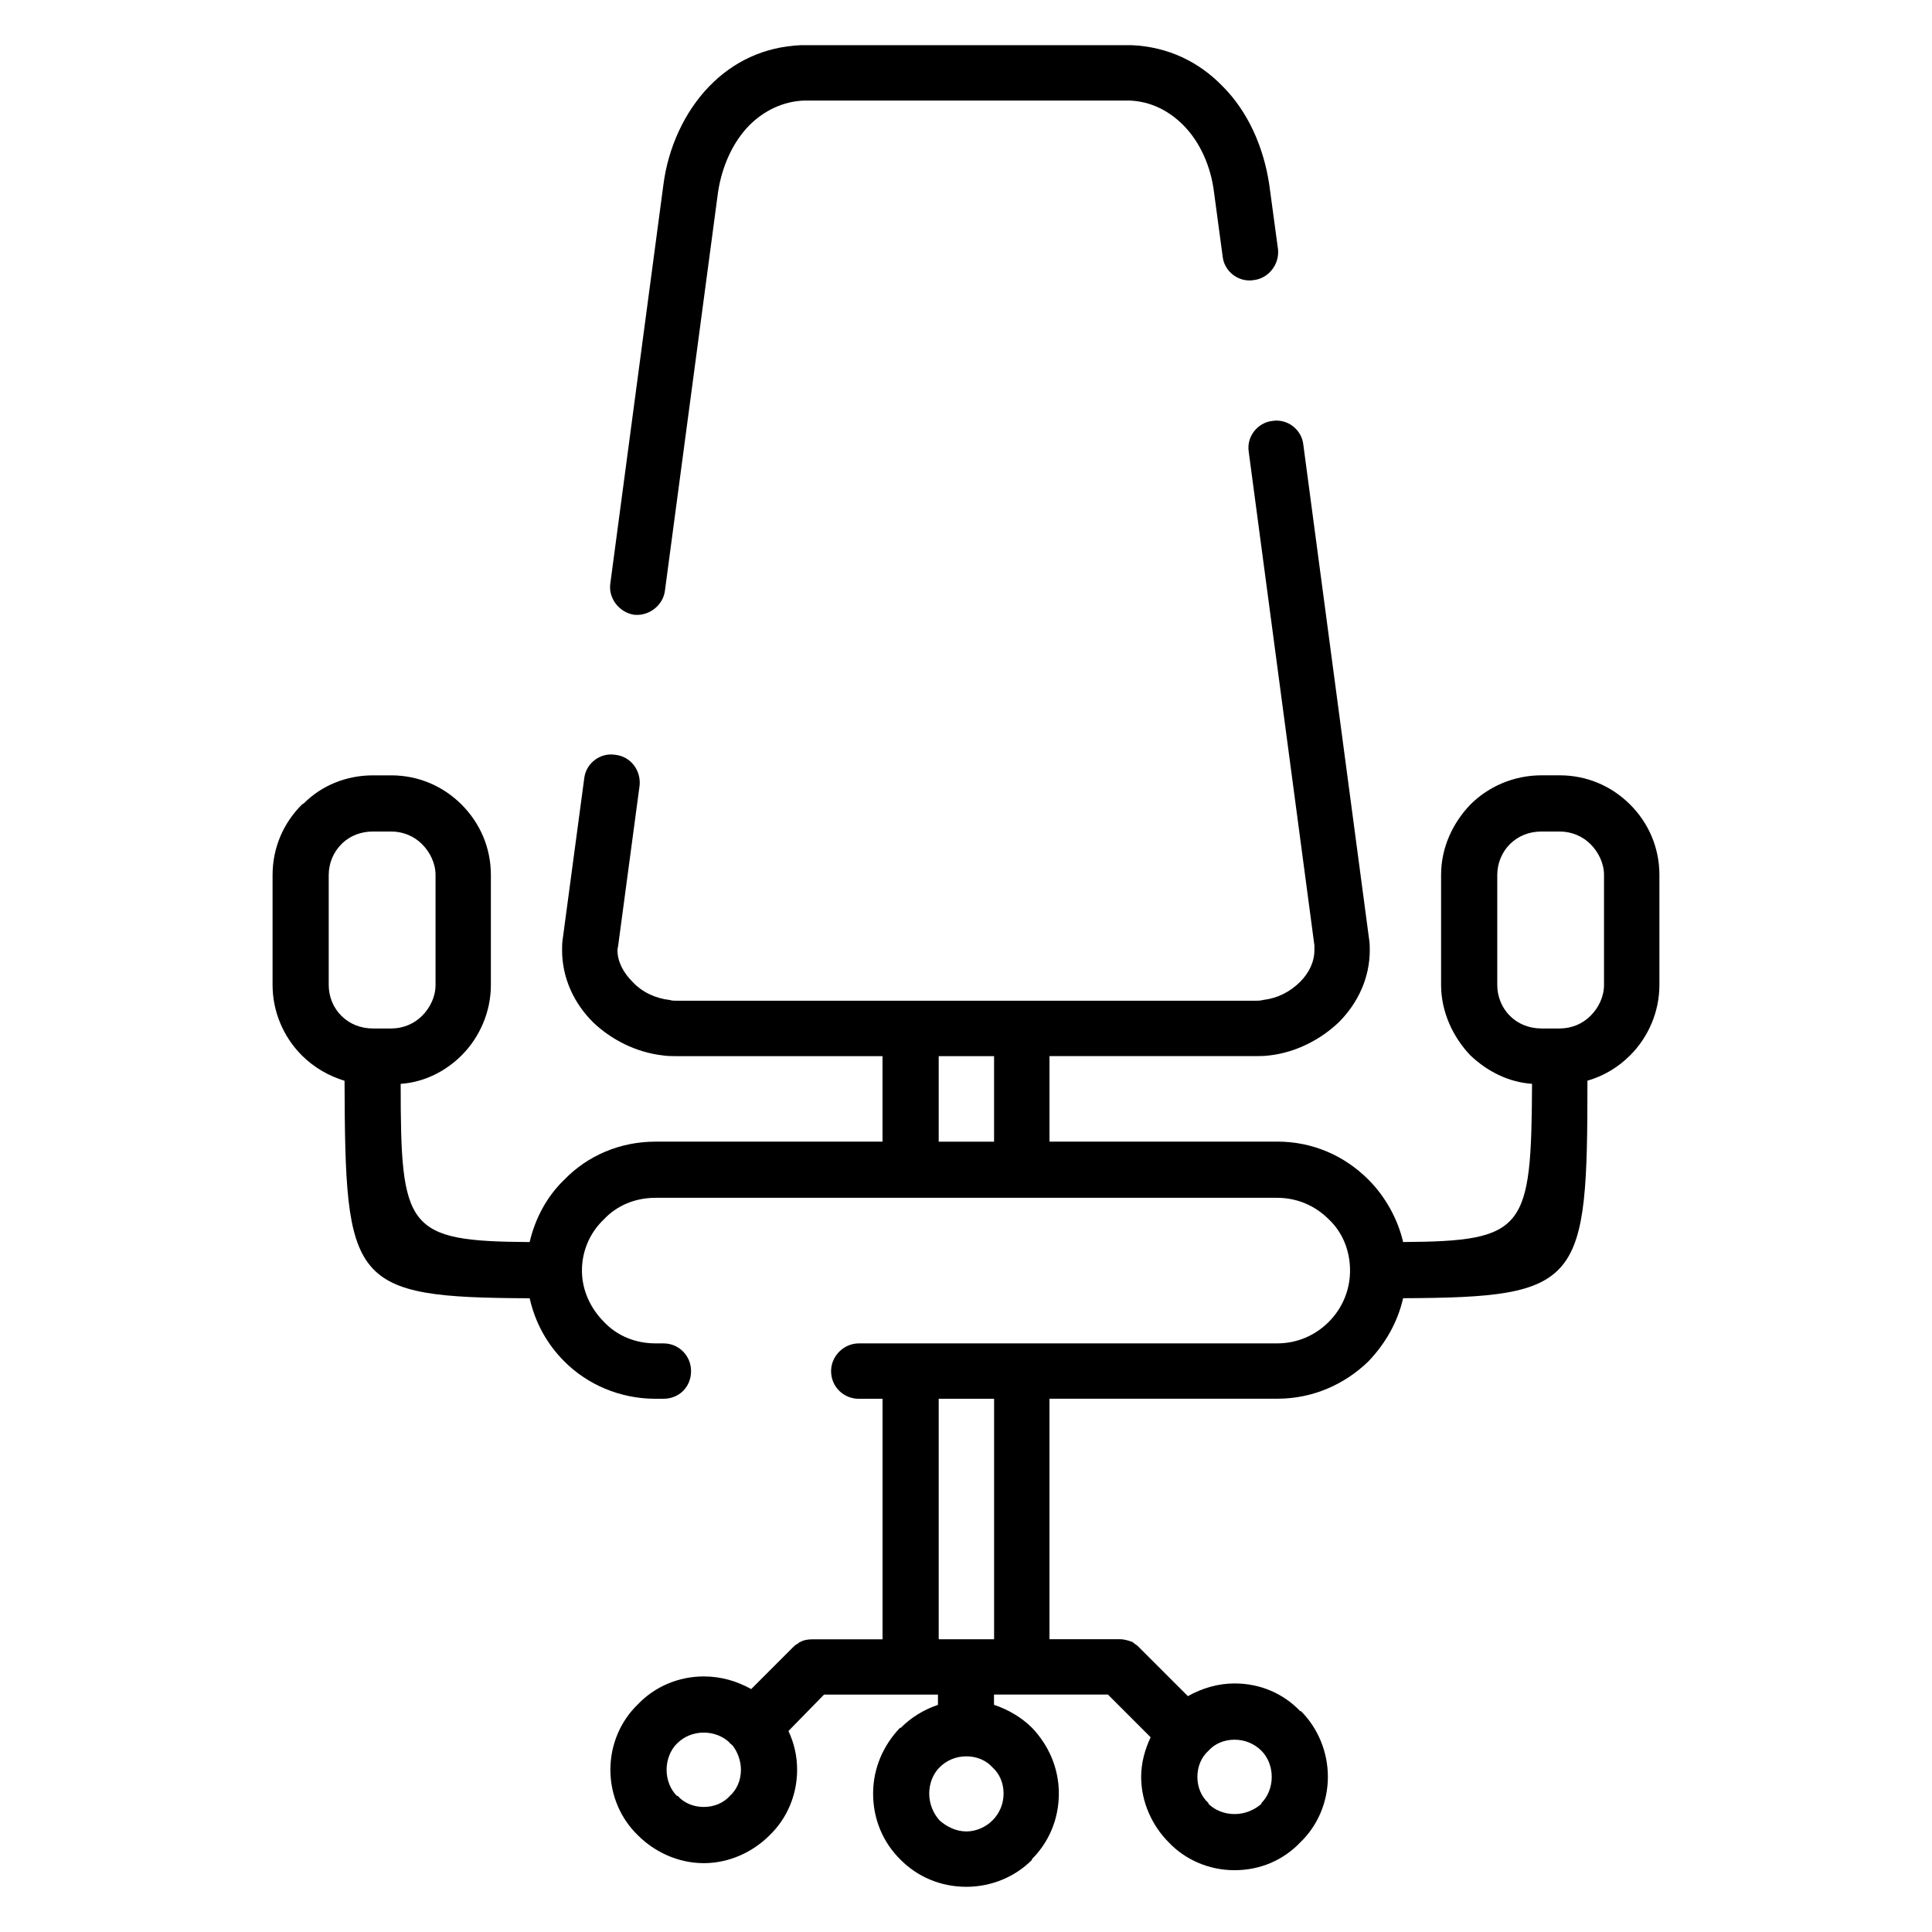 <?xml version="1.0" encoding="UTF-8"?>
<!-- Uploaded to: SVG Repo, www.svgrepo.com, Generator: SVG Repo Mixer Tools -->
<svg fill="#000000" width="800px" height="800px" version="1.1" viewBox="144 144 512 512" xmlns="http://www.w3.org/2000/svg">
 <path d="m482.49 500.01c5.25 0 10.066-2.109 13.617-5.668 3.574-3.566 5.668-8.383 5.668-13.625 0-5.449-2.094-10.273-5.668-13.617-3.551-3.566-8.367-5.668-13.617-5.668h-164.79c-5.449 0-10.273 2.102-13.617 5.668-3.566 3.352-5.863 8.172-5.863 13.617 0 5.242 2.297 10.059 5.863 13.625 3.352 3.559 8.172 5.668 13.617 5.668h2.094c4.203 0 7.344 3.352 7.344 7.336 0 4.195-3.133 7.344-7.344 7.344h-2.094c-9.43 0-18.027-3.785-24.113-9.863-4.613-4.613-7.754-10.273-9.219-16.773-47.602-0.195-48.855-3.769-49.059-57.641-4.195-1.266-8.172-3.566-11.32-6.723-4.816-4.816-7.754-11.531-7.754-18.648v-29.148c0-7.336 2.938-13.84 7.754-18.656 0.203-0.203 0.426-0.203 0.621-0.426 4.621-4.613 11.125-7.336 18.238-7.336h4.824c7.344 0 13.84 2.938 18.664 7.754 4.801 4.816 7.754 11.32 7.754 18.656v29.148c0 7.117-2.953 13.832-7.754 18.648-4.203 4.195-9.871 7.125-16.152 7.551 0 38.574 1.48 41.715 34.18 41.926 1.465-6.289 4.606-12.164 9.219-16.562 6.078-6.289 14.672-10.051 24.113-10.051h60.18v-22.656h-54.301c-1.258 0-2.738 0-3.992-0.203-7.117-0.828-13.617-4.188-18.453-8.809-5.039-5.031-8.172-11.73-8.172-19.074 0-0.836 0-2.102 0.195-3.141l5.668-42.344c0.418-3.992 4.188-6.918 8.172-6.297 4.188 0.426 6.918 4.188 6.504 8.172l-5.668 42.352c0 0.211-0.195 0.836-0.195 1.258 0 3.141 1.676 6.078 3.977 8.383 2.527 2.723 6.078 4.402 9.863 4.816 0.621 0.203 1.258 0.203 2.102 0.203h153.03c0.629 0 1.473 0 2.109-0.203 3.769-0.426 7.117-2.102 9.848-4.816 2.297-2.305 3.769-5.242 3.769-8.383v-1.258l-17.406-130.82c-0.621-3.984 2.305-7.746 6.297-8.18 3.992-0.629 7.754 2.305 8.172 6.289l17.398 130.82c0.211 1.258 0.211 2.305 0.211 3.141 0 7.344-3.148 14.043-8.172 19.074-4.824 4.621-11.328 7.981-18.246 8.809-1.465 0.203-2.93 0.203-3.984 0.203h-54.477v22.656h60.379c9.43 0 17.832 3.769 24.113 10.051 4.41 4.402 7.754 10.273 9.227 16.562 32.488-0.211 33.961-3.352 34.164-41.926-6.281-0.426-11.949-3.352-16.352-7.551-4.606-4.816-7.754-11.531-7.754-18.648v-29.148c0-7.336 3.148-13.84 7.754-18.656 4.824-4.816 11.531-7.754 18.863-7.754h4.824c7.344 0 13.84 2.938 18.664 7.754 4.816 4.816 7.754 11.32 7.754 18.656v29.148c0 7.117-2.938 13.832-7.754 18.648-3.148 3.148-6.918 5.449-11.32 6.723 0 53.875-1.465 57.441-48.848 57.641-1.473 6.504-4.816 12.164-9.227 16.773-6.289 6.07-14.68 9.863-24.113 9.863h-60.379v63.738h18.664c1.25 0 2.512 0.418 3.551 0.828v0.203h0.211l0.195 0.211 0.637 0.426 13.422 13.414c3.769-2.102 7.957-3.363 12.359-3.363 6.918 0 12.996 2.723 17.406 7.336h0.203c4.41 4.41 7.133 10.699 7.133 17.406 0 6.707-2.731 13.004-7.344 17.406-4.41 4.613-10.484 7.344-17.406 7.344-6.707 0-12.996-2.731-17.391-7.344-4.41-4.402-7.344-10.699-7.344-17.406 0-3.769 1.039-7.336 2.512-10.484l-11.32-11.32h-30.188v2.723c3.769 1.258 7.336 3.363 10.059 6.078 4.418 4.621 7.125 10.691 7.125 17.414 0 6.918-2.715 12.988-7.125 17.391v0.211c-4.375 4.422-10.656 7.137-17.371 7.137-6.918 0-12.996-2.715-17.391-7.117l-0.211-0.211c-4.418-4.402-7.125-10.469-7.125-17.391 0-6.723 2.715-12.793 7.125-17.414h0.211c2.715-2.723 6.07-4.816 9.848-6.078v-2.723h-30.188l-9.43 9.645c1.465 3.148 2.297 6.504 2.297 10.273 0 6.723-2.723 12.996-7.344 17.406-4.41 4.418-10.684 7.344-17.391 7.344-6.723 0-12.996-2.93-17.414-7.344-4.606-4.41-7.336-10.684-7.336-17.406 0-6.707 2.731-12.988 7.336-17.391 4.418-4.621 10.691-7.344 17.414-7.344 4.606 0 8.793 1.25 12.57 3.352l10.902-10.91c0.426-0.418 0.836-0.828 1.258-1.039l0.418-0.211v-0.203h0.211c1.047-0.629 2.102-0.828 3.574-0.828h18.445v-63.738h-6.297c-3.977 0-7.344-3.141-7.344-7.344 0-3.984 3.371-7.336 7.344-7.336h43.184l67.719-0.004zm-89.723-53.457h14.672v-22.656h-14.672zm14.672 68.133h-14.672v63.738h14.68v-63.738zm-69.18 92.031c-0.211-0.195-0.426-0.418-0.637-0.629h-0.195v-0.195c-1.676-1.676-4.203-2.738-6.918-2.738-2.731 0-5.242 1.062-6.918 2.738l-0.219 0.195c-1.668 1.684-2.715 4.195-2.715 6.918 0 2.731 1.047 5.242 2.715 6.918h0.219c1.676 1.891 4.188 2.938 6.918 2.938 2.715 0 5.242-1.047 6.918-2.938 1.875-1.676 2.93-4.188 2.93-6.918-0.004-2.301-0.844-4.613-2.098-6.289zm68.762 5.66c-1.676-1.891-4.188-2.93-6.918-2.93-2.731 0-5.242 1.039-7.117 2.93-1.676 1.676-2.731 4.188-2.731 6.926 0 2.723 1.055 5.242 2.731 7.117 1.875 1.676 4.394 2.93 7.117 2.93 2.723 0 5.242-1.25 6.918-2.93 1.891-1.875 2.938-4.402 2.938-7.117 0-2.731-1.047-5.25-2.938-6.926zm71.281-4.402c-1.891-1.891-4.41-2.938-7.133-2.938-2.723 0-5.242 1.047-6.918 2.938-1.875 1.676-2.93 4.188-2.93 6.918 0 2.738 1.055 5.242 2.93 6.918v0.211c1.676 1.676 4.188 2.723 6.918 2.723s5.242-1.047 7.133-2.723v-0.211c1.676-1.676 2.723-4.18 2.723-6.918 0-2.731-1.047-5.242-2.723-6.918zm-158.07-307.56c-0.441 3.984-4.203 6.918-8.195 6.504-3.969-0.629-6.902-4.41-6.281-8.383l14.035-105.45c1.273-10.066 5.668-19.508 12.172-26.215 6.297-6.496 14.469-10.477 24.324-10.902h0.836 85.742 1.039c9.66 0.426 17.832 4.41 24.113 10.902 6.715 6.715 10.902 16.145 12.375 26.215l2.297 16.98c0.418 3.977-2.512 7.754-6.504 8.172-3.977 0.629-7.754-2.305-8.172-6.289l-2.281-16.977c-0.836-6.926-3.769-13.43-8.18-17.84-3.769-3.769-8.598-6.289-14.258-6.488h-1.062l-84.48 0.004h-0.621c-5.668 0.195-10.691 2.723-14.477 6.488-4.394 4.41-7.344 10.91-8.375 17.84zm-72.547 63.945h-4.824c-3.141 0-5.863 1.055-7.957 2.938l-0.426 0.418c-2.109 2.102-3.363 5.039-3.363 8.18v29.148c0 3.133 1.25 6.07 3.363 8.164 2.102 2.109 5.031 3.352 8.375 3.352h4.824c3.148 0 6.078-1.242 8.18-3.352 2.094-2.094 3.566-5.031 3.566-8.164v-29.148c0-3.141-1.48-6.078-3.566-8.18-2.086-2.098-5.016-3.356-8.172-3.356zm309.65 0h-4.824c-3.352 0-6.281 1.258-8.375 3.352-2.094 2.102-3.344 5.039-3.344 8.18v29.148c0 3.133 1.25 6.07 3.344 8.164 2.102 2.109 5.031 3.352 8.375 3.352h4.824c3.148 0 6.078-1.242 8.172-3.352 2.102-2.094 3.574-5.031 3.574-8.164v-29.148c0-3.141-1.48-6.078-3.574-8.18-2.086-2.094-5.016-3.352-8.172-3.352z"/>
</svg>